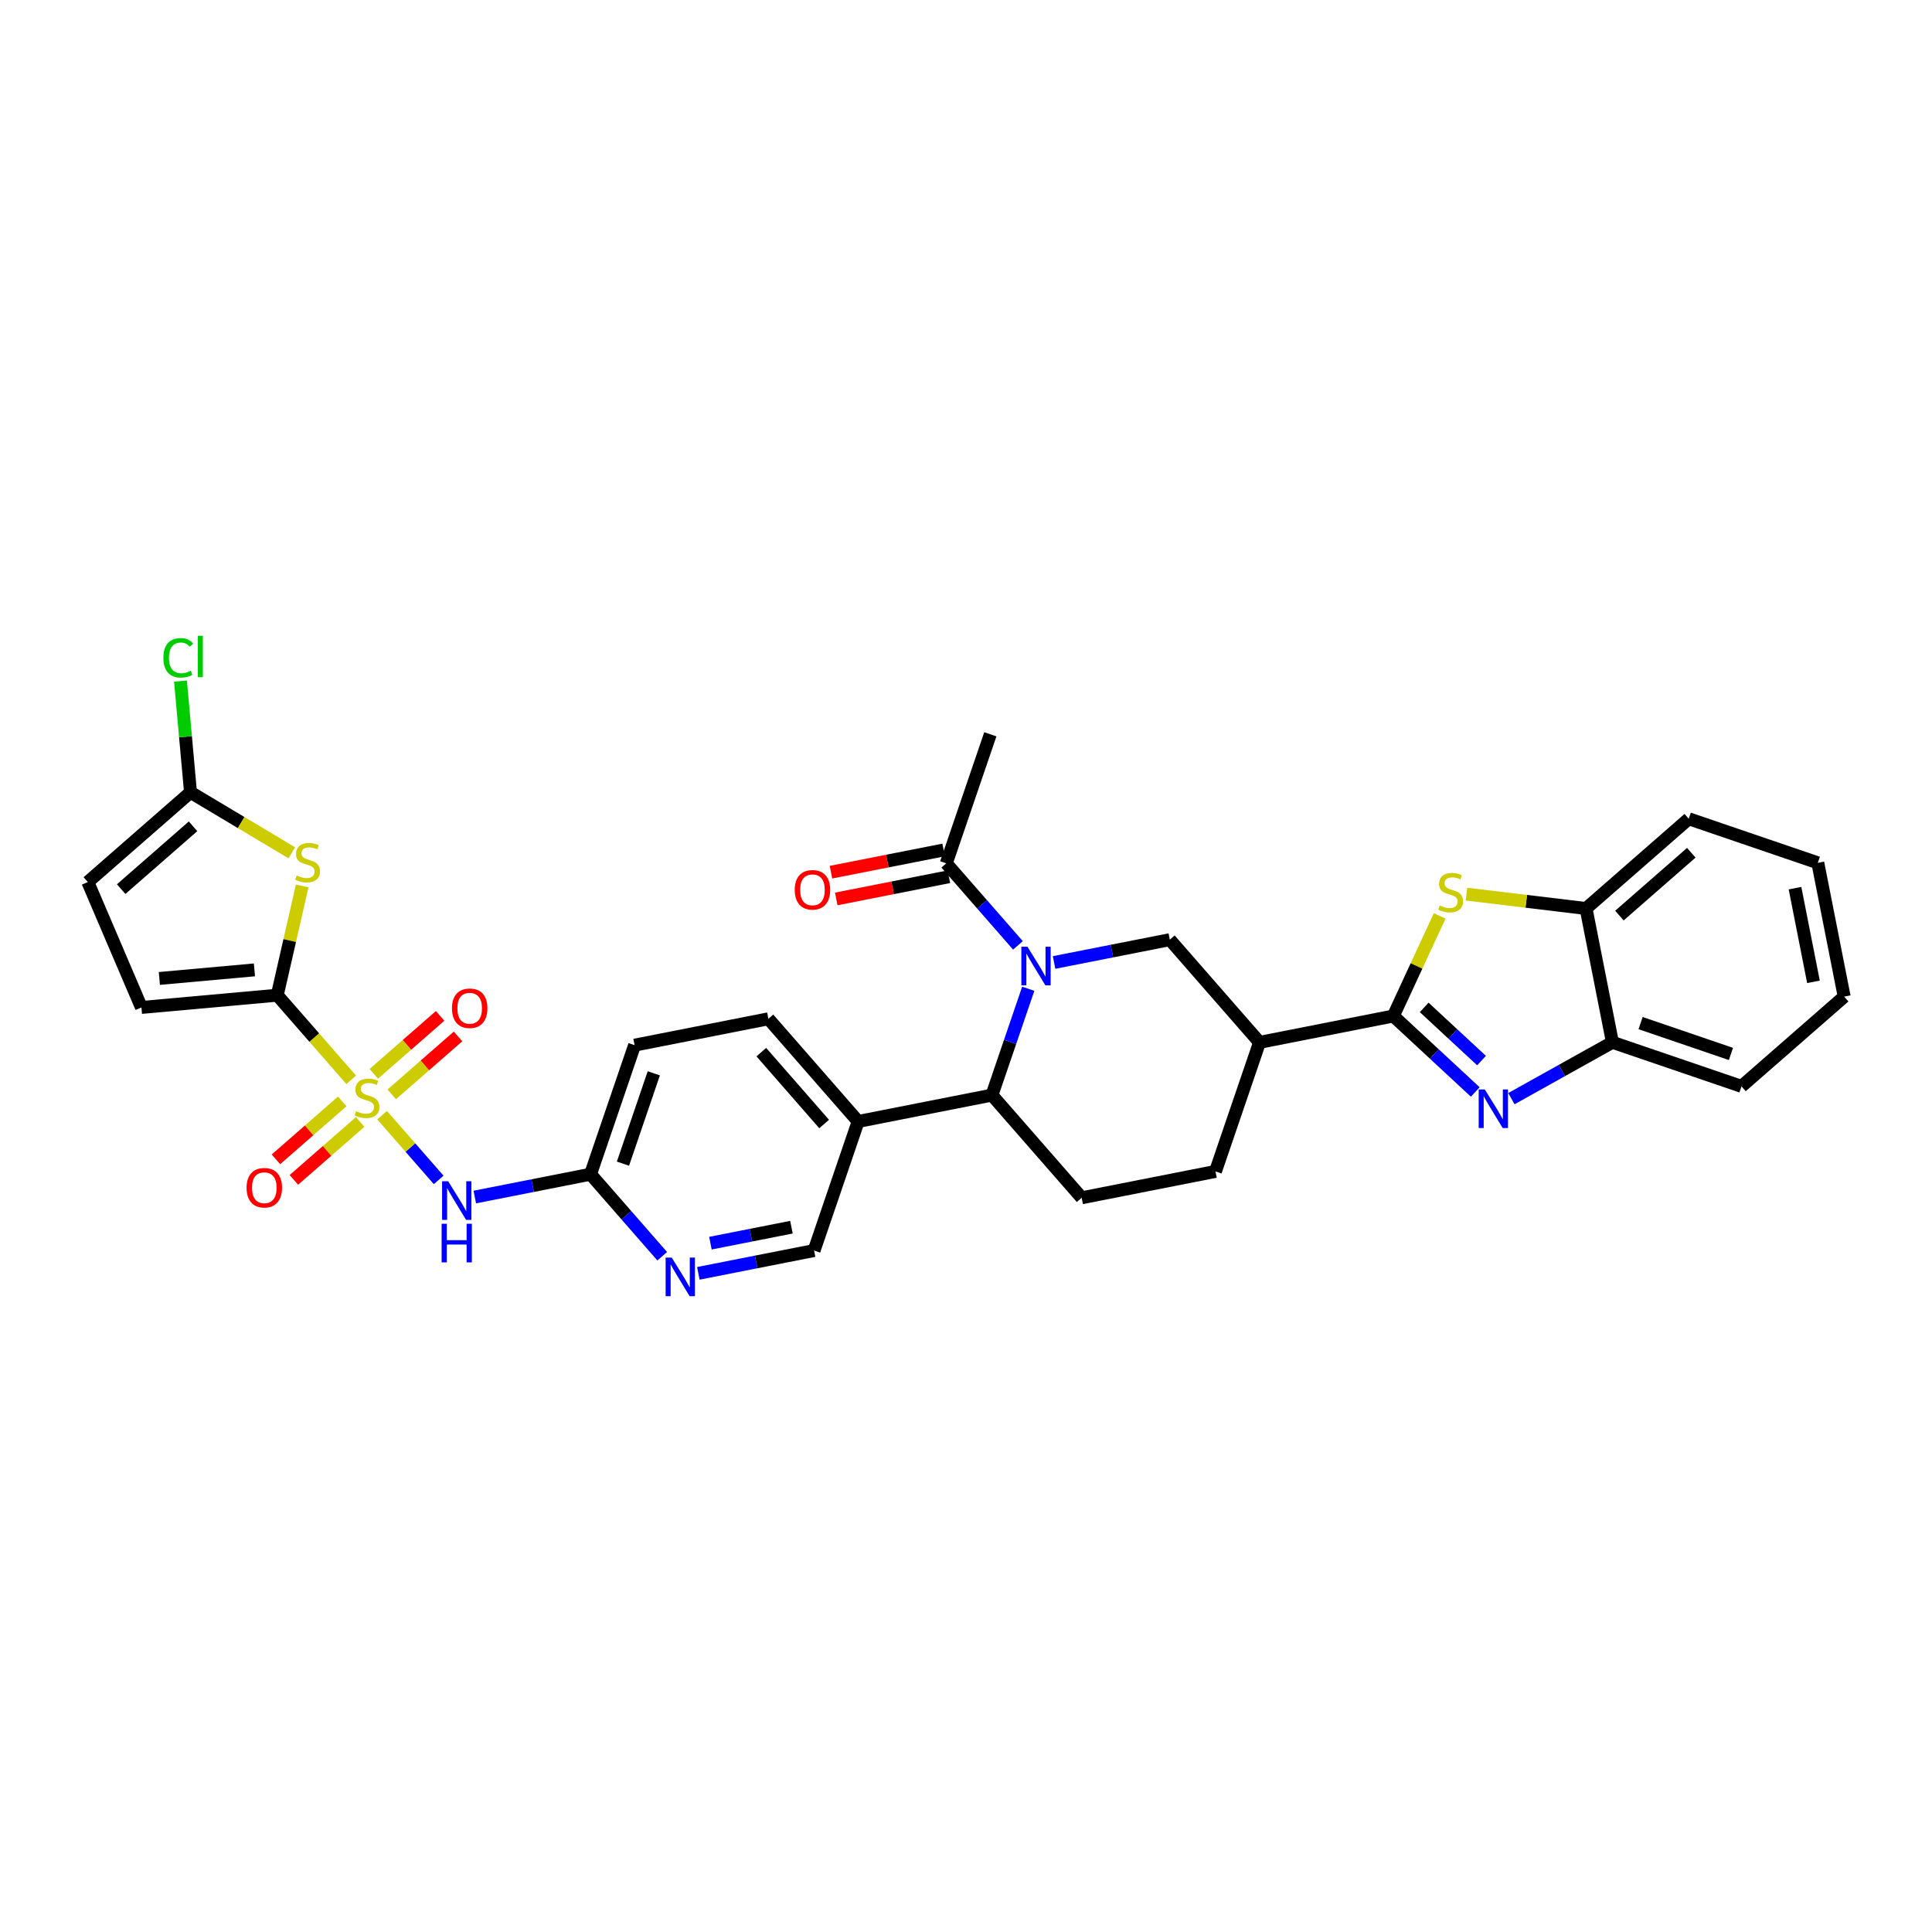 <?xml version='1.0' encoding='iso-8859-1'?>
<svg version='1.1' baseProfile='full'
              xmlns='http://www.w3.org/2000/svg'
                      xmlns:rdkit='http://www.rdkit.org/xml'
                      xmlns:xlink='http://www.w3.org/1999/xlink'
                  xml:space='preserve'
width='300px' height='300px' viewBox='0 0 300 300'>
<!-- END OF HEADER -->
<rect style='opacity:1.0;fill:#FFFFFF;stroke:none' width='300' height='300' x='0' y='0'> </rect>
<rect style='opacity:1.0;fill:#FFFFFF;stroke:none' width='300' height='300' x='0' y='0'> </rect>
<path class='bond-0 atom-0 atom-1' d='M 153.777,114.02 L 146.936,134.06' style='fill:none;fill-rule:evenodd;stroke:#000000;stroke-width:2.0px;stroke-linecap:butt;stroke-linejoin:miter;stroke-opacity:1' />
<path class='bond-1 atom-1 atom-2' d='M 146.526,131.983 L 137.779,133.707' style='fill:none;fill-rule:evenodd;stroke:#000000;stroke-width:2.0px;stroke-linecap:butt;stroke-linejoin:miter;stroke-opacity:1' />
<path class='bond-1 atom-1 atom-2' d='M 137.779,133.707 L 129.032,135.431' style='fill:none;fill-rule:evenodd;stroke:#FF0000;stroke-width:2.0px;stroke-linecap:butt;stroke-linejoin:miter;stroke-opacity:1' />
<path class='bond-1 atom-1 atom-2' d='M 147.345,136.138 L 138.598,137.862' style='fill:none;fill-rule:evenodd;stroke:#000000;stroke-width:2.0px;stroke-linecap:butt;stroke-linejoin:miter;stroke-opacity:1' />
<path class='bond-1 atom-1 atom-2' d='M 138.598,137.862 L 129.851,139.586' style='fill:none;fill-rule:evenodd;stroke:#FF0000;stroke-width:2.0px;stroke-linecap:butt;stroke-linejoin:miter;stroke-opacity:1' />
<path class='bond-2 atom-1 atom-3' d='M 146.936,134.06 L 152.501,140.429' style='fill:none;fill-rule:evenodd;stroke:#000000;stroke-width:2.0px;stroke-linecap:butt;stroke-linejoin:miter;stroke-opacity:1' />
<path class='bond-2 atom-1 atom-3' d='M 152.501,140.429 L 158.066,146.798' style='fill:none;fill-rule:evenodd;stroke:#0000FF;stroke-width:2.0px;stroke-linecap:butt;stroke-linejoin:miter;stroke-opacity:1' />
<path class='bond-3 atom-3 atom-4' d='M 163.674,149.453 L 172.66,147.682' style='fill:none;fill-rule:evenodd;stroke:#0000FF;stroke-width:2.0px;stroke-linecap:butt;stroke-linejoin:miter;stroke-opacity:1' />
<path class='bond-3 atom-3 atom-4' d='M 172.66,147.682 L 181.647,145.911' style='fill:none;fill-rule:evenodd;stroke:#000000;stroke-width:2.0px;stroke-linecap:butt;stroke-linejoin:miter;stroke-opacity:1' />
<path class='bond-33 atom-17 atom-3' d='M 154.028,170.046 L 156.847,161.79' style='fill:none;fill-rule:evenodd;stroke:#000000;stroke-width:2.0px;stroke-linecap:butt;stroke-linejoin:miter;stroke-opacity:1' />
<path class='bond-33 atom-17 atom-3' d='M 156.847,161.79 L 159.666,153.534' style='fill:none;fill-rule:evenodd;stroke:#0000FF;stroke-width:2.0px;stroke-linecap:butt;stroke-linejoin:miter;stroke-opacity:1' />
<path class='bond-4 atom-4 atom-5' d='M 181.647,145.911 L 195.581,161.857' style='fill:none;fill-rule:evenodd;stroke:#000000;stroke-width:2.0px;stroke-linecap:butt;stroke-linejoin:miter;stroke-opacity:1' />
<path class='bond-5 atom-5 atom-6' d='M 195.581,161.857 L 216.358,157.762' style='fill:none;fill-rule:evenodd;stroke:#000000;stroke-width:2.0px;stroke-linecap:butt;stroke-linejoin:miter;stroke-opacity:1' />
<path class='bond-14 atom-5 atom-15' d='M 195.581,161.857 L 188.739,181.897' style='fill:none;fill-rule:evenodd;stroke:#000000;stroke-width:2.0px;stroke-linecap:butt;stroke-linejoin:miter;stroke-opacity:1' />
<path class='bond-6 atom-6 atom-7' d='M 216.358,157.762 L 222.719,163.662' style='fill:none;fill-rule:evenodd;stroke:#000000;stroke-width:2.0px;stroke-linecap:butt;stroke-linejoin:miter;stroke-opacity:1' />
<path class='bond-6 atom-6 atom-7' d='M 222.719,163.662 L 229.079,169.562' style='fill:none;fill-rule:evenodd;stroke:#0000FF;stroke-width:2.0px;stroke-linecap:butt;stroke-linejoin:miter;stroke-opacity:1' />
<path class='bond-6 atom-6 atom-7' d='M 221.147,156.427 L 225.599,160.557' style='fill:none;fill-rule:evenodd;stroke:#000000;stroke-width:2.0px;stroke-linecap:butt;stroke-linejoin:miter;stroke-opacity:1' />
<path class='bond-6 atom-6 atom-7' d='M 225.599,160.557 L 230.052,164.687' style='fill:none;fill-rule:evenodd;stroke:#0000FF;stroke-width:2.0px;stroke-linecap:butt;stroke-linejoin:miter;stroke-opacity:1' />
<path class='bond-35 atom-14 atom-6' d='M 223.553,142.226 L 219.955,149.994' style='fill:none;fill-rule:evenodd;stroke:#CCCC00;stroke-width:2.0px;stroke-linecap:butt;stroke-linejoin:miter;stroke-opacity:1' />
<path class='bond-35 atom-14 atom-6' d='M 219.955,149.994 L 216.358,157.762' style='fill:none;fill-rule:evenodd;stroke:#000000;stroke-width:2.0px;stroke-linecap:butt;stroke-linejoin:miter;stroke-opacity:1' />
<path class='bond-7 atom-7 atom-8' d='M 234.687,170.6 L 242.532,166.224' style='fill:none;fill-rule:evenodd;stroke:#0000FF;stroke-width:2.0px;stroke-linecap:butt;stroke-linejoin:miter;stroke-opacity:1' />
<path class='bond-7 atom-7 atom-8' d='M 242.532,166.224 L 250.377,161.848' style='fill:none;fill-rule:evenodd;stroke:#000000;stroke-width:2.0px;stroke-linecap:butt;stroke-linejoin:miter;stroke-opacity:1' />
<path class='bond-8 atom-8 atom-9' d='M 250.377,161.848 L 270.418,168.69' style='fill:none;fill-rule:evenodd;stroke:#000000;stroke-width:2.0px;stroke-linecap:butt;stroke-linejoin:miter;stroke-opacity:1' />
<path class='bond-8 atom-8 atom-9' d='M 254.752,158.867 L 268.78,163.656' style='fill:none;fill-rule:evenodd;stroke:#000000;stroke-width:2.0px;stroke-linecap:butt;stroke-linejoin:miter;stroke-opacity:1' />
<path class='bond-37 atom-13 atom-8' d='M 246.283,141.072 L 250.377,161.848' style='fill:none;fill-rule:evenodd;stroke:#000000;stroke-width:2.0px;stroke-linecap:butt;stroke-linejoin:miter;stroke-opacity:1' />
<path class='bond-9 atom-9 atom-10' d='M 270.418,168.69 L 286.364,154.756' style='fill:none;fill-rule:evenodd;stroke:#000000;stroke-width:2.0px;stroke-linecap:butt;stroke-linejoin:miter;stroke-opacity:1' />
<path class='bond-10 atom-10 atom-11' d='M 286.364,154.756 L 282.269,133.979' style='fill:none;fill-rule:evenodd;stroke:#000000;stroke-width:2.0px;stroke-linecap:butt;stroke-linejoin:miter;stroke-opacity:1' />
<path class='bond-10 atom-10 atom-11' d='M 281.594,152.458 L 278.728,137.915' style='fill:none;fill-rule:evenodd;stroke:#000000;stroke-width:2.0px;stroke-linecap:butt;stroke-linejoin:miter;stroke-opacity:1' />
<path class='bond-11 atom-11 atom-12' d='M 282.269,133.979 L 262.228,127.137' style='fill:none;fill-rule:evenodd;stroke:#000000;stroke-width:2.0px;stroke-linecap:butt;stroke-linejoin:miter;stroke-opacity:1' />
<path class='bond-12 atom-12 atom-13' d='M 262.228,127.137 L 246.283,141.072' style='fill:none;fill-rule:evenodd;stroke:#000000;stroke-width:2.0px;stroke-linecap:butt;stroke-linejoin:miter;stroke-opacity:1' />
<path class='bond-12 atom-12 atom-13' d='M 262.623,132.416 L 251.461,142.171' style='fill:none;fill-rule:evenodd;stroke:#000000;stroke-width:2.0px;stroke-linecap:butt;stroke-linejoin:miter;stroke-opacity:1' />
<path class='bond-13 atom-13 atom-14' d='M 246.283,141.072 L 236.996,139.956' style='fill:none;fill-rule:evenodd;stroke:#000000;stroke-width:2.0px;stroke-linecap:butt;stroke-linejoin:miter;stroke-opacity:1' />
<path class='bond-13 atom-13 atom-14' d='M 236.996,139.956 L 227.71,138.841' style='fill:none;fill-rule:evenodd;stroke:#CCCC00;stroke-width:2.0px;stroke-linecap:butt;stroke-linejoin:miter;stroke-opacity:1' />
<path class='bond-15 atom-15 atom-16' d='M 188.739,181.897 L 167.963,185.992' style='fill:none;fill-rule:evenodd;stroke:#000000;stroke-width:2.0px;stroke-linecap:butt;stroke-linejoin:miter;stroke-opacity:1' />
<path class='bond-16 atom-16 atom-17' d='M 167.963,185.992 L 154.028,170.046' style='fill:none;fill-rule:evenodd;stroke:#000000;stroke-width:2.0px;stroke-linecap:butt;stroke-linejoin:miter;stroke-opacity:1' />
<path class='bond-17 atom-17 atom-18' d='M 154.028,170.046 L 133.252,174.141' style='fill:none;fill-rule:evenodd;stroke:#000000;stroke-width:2.0px;stroke-linecap:butt;stroke-linejoin:miter;stroke-opacity:1' />
<path class='bond-18 atom-18 atom-19' d='M 133.252,174.141 L 119.317,158.196' style='fill:none;fill-rule:evenodd;stroke:#000000;stroke-width:2.0px;stroke-linecap:butt;stroke-linejoin:miter;stroke-opacity:1' />
<path class='bond-18 atom-18 atom-19' d='M 127.972,174.536 L 118.218,163.375' style='fill:none;fill-rule:evenodd;stroke:#000000;stroke-width:2.0px;stroke-linecap:butt;stroke-linejoin:miter;stroke-opacity:1' />
<path class='bond-34 atom-33 atom-18' d='M 126.41,194.182 L 133.252,174.141' style='fill:none;fill-rule:evenodd;stroke:#000000;stroke-width:2.0px;stroke-linecap:butt;stroke-linejoin:miter;stroke-opacity:1' />
<path class='bond-19 atom-19 atom-20' d='M 119.317,158.196 L 98.54,162.291' style='fill:none;fill-rule:evenodd;stroke:#000000;stroke-width:2.0px;stroke-linecap:butt;stroke-linejoin:miter;stroke-opacity:1' />
<path class='bond-20 atom-20 atom-21' d='M 98.54,162.291 L 91.698,182.331' style='fill:none;fill-rule:evenodd;stroke:#000000;stroke-width:2.0px;stroke-linecap:butt;stroke-linejoin:miter;stroke-opacity:1' />
<path class='bond-20 atom-20 atom-21' d='M 101.522,166.665 L 96.733,180.694' style='fill:none;fill-rule:evenodd;stroke:#000000;stroke-width:2.0px;stroke-linecap:butt;stroke-linejoin:miter;stroke-opacity:1' />
<path class='bond-21 atom-21 atom-22' d='M 91.698,182.331 L 82.712,184.102' style='fill:none;fill-rule:evenodd;stroke:#000000;stroke-width:2.0px;stroke-linecap:butt;stroke-linejoin:miter;stroke-opacity:1' />
<path class='bond-21 atom-21 atom-22' d='M 82.712,184.102 L 73.725,185.874' style='fill:none;fill-rule:evenodd;stroke:#0000FF;stroke-width:2.0px;stroke-linecap:butt;stroke-linejoin:miter;stroke-opacity:1' />
<path class='bond-31 atom-21 atom-32' d='M 91.698,182.331 L 97.264,188.7' style='fill:none;fill-rule:evenodd;stroke:#000000;stroke-width:2.0px;stroke-linecap:butt;stroke-linejoin:miter;stroke-opacity:1' />
<path class='bond-31 atom-21 atom-32' d='M 97.264,188.7 L 102.829,195.069' style='fill:none;fill-rule:evenodd;stroke:#0000FF;stroke-width:2.0px;stroke-linecap:butt;stroke-linejoin:miter;stroke-opacity:1' />
<path class='bond-22 atom-22 atom-23' d='M 68.118,183.218 L 63.725,178.191' style='fill:none;fill-rule:evenodd;stroke:#0000FF;stroke-width:2.0px;stroke-linecap:butt;stroke-linejoin:miter;stroke-opacity:1' />
<path class='bond-22 atom-22 atom-23' d='M 63.725,178.191 L 59.333,173.165' style='fill:none;fill-rule:evenodd;stroke:#CCCC00;stroke-width:2.0px;stroke-linecap:butt;stroke-linejoin:miter;stroke-opacity:1' />
<path class='bond-23 atom-23 atom-24' d='M 60.833,169.932 L 65.979,165.435' style='fill:none;fill-rule:evenodd;stroke:#CCCC00;stroke-width:2.0px;stroke-linecap:butt;stroke-linejoin:miter;stroke-opacity:1' />
<path class='bond-23 atom-23 atom-24' d='M 65.979,165.435 L 71.125,160.938' style='fill:none;fill-rule:evenodd;stroke:#FF0000;stroke-width:2.0px;stroke-linecap:butt;stroke-linejoin:miter;stroke-opacity:1' />
<path class='bond-23 atom-23 atom-24' d='M 58.046,166.743 L 63.192,162.246' style='fill:none;fill-rule:evenodd;stroke:#CCCC00;stroke-width:2.0px;stroke-linecap:butt;stroke-linejoin:miter;stroke-opacity:1' />
<path class='bond-23 atom-23 atom-24' d='M 63.192,162.246 L 68.338,157.749' style='fill:none;fill-rule:evenodd;stroke:#FF0000;stroke-width:2.0px;stroke-linecap:butt;stroke-linejoin:miter;stroke-opacity:1' />
<path class='bond-24 atom-23 atom-25' d='M 53.141,171.029 L 47.995,175.526' style='fill:none;fill-rule:evenodd;stroke:#CCCC00;stroke-width:2.0px;stroke-linecap:butt;stroke-linejoin:miter;stroke-opacity:1' />
<path class='bond-24 atom-23 atom-25' d='M 47.995,175.526 L 42.849,180.023' style='fill:none;fill-rule:evenodd;stroke:#FF0000;stroke-width:2.0px;stroke-linecap:butt;stroke-linejoin:miter;stroke-opacity:1' />
<path class='bond-24 atom-23 atom-25' d='M 55.928,174.218 L 50.782,178.715' style='fill:none;fill-rule:evenodd;stroke:#CCCC00;stroke-width:2.0px;stroke-linecap:butt;stroke-linejoin:miter;stroke-opacity:1' />
<path class='bond-24 atom-23 atom-25' d='M 50.782,178.715 L 45.636,183.213' style='fill:none;fill-rule:evenodd;stroke:#FF0000;stroke-width:2.0px;stroke-linecap:butt;stroke-linejoin:miter;stroke-opacity:1' />
<path class='bond-25 atom-23 atom-26' d='M 54.535,167.675 L 48.794,161.105' style='fill:none;fill-rule:evenodd;stroke:#CCCC00;stroke-width:2.0px;stroke-linecap:butt;stroke-linejoin:miter;stroke-opacity:1' />
<path class='bond-25 atom-23 atom-26' d='M 48.794,161.105 L 43.052,154.535' style='fill:none;fill-rule:evenodd;stroke:#000000;stroke-width:2.0px;stroke-linecap:butt;stroke-linejoin:miter;stroke-opacity:1' />
<path class='bond-26 atom-26 atom-27' d='M 43.052,154.535 L 21.962,156.436' style='fill:none;fill-rule:evenodd;stroke:#000000;stroke-width:2.0px;stroke-linecap:butt;stroke-linejoin:miter;stroke-opacity:1' />
<path class='bond-26 atom-26 atom-27' d='M 39.509,150.602 L 24.745,151.933' style='fill:none;fill-rule:evenodd;stroke:#000000;stroke-width:2.0px;stroke-linecap:butt;stroke-linejoin:miter;stroke-opacity:1' />
<path class='bond-36 atom-31 atom-26' d='M 46.922,137.57 L 44.987,146.052' style='fill:none;fill-rule:evenodd;stroke:#CCCC00;stroke-width:2.0px;stroke-linecap:butt;stroke-linejoin:miter;stroke-opacity:1' />
<path class='bond-36 atom-31 atom-26' d='M 44.987,146.052 L 43.052,154.535' style='fill:none;fill-rule:evenodd;stroke:#000000;stroke-width:2.0px;stroke-linecap:butt;stroke-linejoin:miter;stroke-opacity:1' />
<path class='bond-27 atom-27 atom-28' d='M 21.962,156.436 L 13.636,136.965' style='fill:none;fill-rule:evenodd;stroke:#000000;stroke-width:2.0px;stroke-linecap:butt;stroke-linejoin:miter;stroke-opacity:1' />
<path class='bond-28 atom-28 atom-29' d='M 13.636,136.965 L 29.582,123.03' style='fill:none;fill-rule:evenodd;stroke:#000000;stroke-width:2.0px;stroke-linecap:butt;stroke-linejoin:miter;stroke-opacity:1' />
<path class='bond-28 atom-28 atom-29' d='M 18.815,138.064 L 29.977,128.309' style='fill:none;fill-rule:evenodd;stroke:#000000;stroke-width:2.0px;stroke-linecap:butt;stroke-linejoin:miter;stroke-opacity:1' />
<path class='bond-29 atom-29 atom-30' d='M 29.582,123.03 L 28.804,114.395' style='fill:none;fill-rule:evenodd;stroke:#000000;stroke-width:2.0px;stroke-linecap:butt;stroke-linejoin:miter;stroke-opacity:1' />
<path class='bond-29 atom-29 atom-30' d='M 28.804,114.395 L 28.026,105.759' style='fill:none;fill-rule:evenodd;stroke:#00CC00;stroke-width:2.0px;stroke-linecap:butt;stroke-linejoin:miter;stroke-opacity:1' />
<path class='bond-30 atom-29 atom-31' d='M 29.582,123.03 L 37.446,127.727' style='fill:none;fill-rule:evenodd;stroke:#000000;stroke-width:2.0px;stroke-linecap:butt;stroke-linejoin:miter;stroke-opacity:1' />
<path class='bond-30 atom-29 atom-31' d='M 37.446,127.727 L 45.31,132.424' style='fill:none;fill-rule:evenodd;stroke:#CCCC00;stroke-width:2.0px;stroke-linecap:butt;stroke-linejoin:miter;stroke-opacity:1' />
<path class='bond-32 atom-32 atom-33' d='M 108.437,197.724 L 117.423,195.953' style='fill:none;fill-rule:evenodd;stroke:#0000FF;stroke-width:2.0px;stroke-linecap:butt;stroke-linejoin:miter;stroke-opacity:1' />
<path class='bond-32 atom-32 atom-33' d='M 117.423,195.953 L 126.41,194.182' style='fill:none;fill-rule:evenodd;stroke:#000000;stroke-width:2.0px;stroke-linecap:butt;stroke-linejoin:miter;stroke-opacity:1' />
<path class='bond-32 atom-32 atom-33' d='M 110.314,193.038 L 116.604,191.798' style='fill:none;fill-rule:evenodd;stroke:#0000FF;stroke-width:2.0px;stroke-linecap:butt;stroke-linejoin:miter;stroke-opacity:1' />
<path class='bond-32 atom-32 atom-33' d='M 116.604,191.798 L 122.895,190.558' style='fill:none;fill-rule:evenodd;stroke:#000000;stroke-width:2.0px;stroke-linecap:butt;stroke-linejoin:miter;stroke-opacity:1' />
<path  class='atom-2' d='M 123.406 138.172
Q 123.406 136.732, 124.117 135.927
Q 124.829 135.123, 126.159 135.123
Q 127.489 135.123, 128.2 135.927
Q 128.912 136.732, 128.912 138.172
Q 128.912 139.629, 128.192 140.459
Q 127.472 141.281, 126.159 141.281
Q 124.837 141.281, 124.117 140.459
Q 123.406 139.638, 123.406 138.172
M 126.159 140.603
Q 127.074 140.603, 127.565 139.993
Q 128.065 139.375, 128.065 138.172
Q 128.065 136.995, 127.565 136.402
Q 127.074 135.8, 126.159 135.8
Q 125.244 135.8, 124.744 136.393
Q 124.253 136.986, 124.253 138.172
Q 124.253 139.383, 124.744 139.993
Q 125.244 140.603, 126.159 140.603
' fill='#FF0000'/>
<path  class='atom-3' d='M 159.545 147.007
L 161.51 150.184
Q 161.705 150.497, 162.018 151.065
Q 162.331 151.632, 162.348 151.666
L 162.348 147.007
L 163.144 147.007
L 163.144 153.004
L 162.323 153.004
L 160.214 149.532
Q 159.968 149.125, 159.705 148.659
Q 159.451 148.193, 159.375 148.049
L 159.375 153.004
L 158.596 153.004
L 158.596 147.007
L 159.545 147.007
' fill='#0000FF'/>
<path  class='atom-7' d='M 230.557 169.165
L 232.523 172.341
Q 232.717 172.655, 233.031 173.222
Q 233.344 173.79, 233.361 173.824
L 233.361 169.165
L 234.157 169.165
L 234.157 175.162
L 233.336 175.162
L 231.227 171.689
Q 230.981 171.282, 230.718 170.816
Q 230.464 170.351, 230.388 170.207
L 230.388 175.162
L 229.609 175.162
L 229.609 169.165
L 230.557 169.165
' fill='#0000FF'/>
<path  class='atom-14' d='M 223.563 140.604
Q 223.631 140.63, 223.911 140.748
Q 224.19 140.867, 224.495 140.943
Q 224.808 141.011, 225.113 141.011
Q 225.681 141.011, 226.011 140.74
Q 226.342 140.46, 226.342 139.978
Q 226.342 139.647, 226.172 139.444
Q 226.011 139.241, 225.757 139.13
Q 225.503 139.02, 225.079 138.893
Q 224.546 138.732, 224.224 138.58
Q 223.911 138.427, 223.682 138.106
Q 223.462 137.784, 223.462 137.242
Q 223.462 136.488, 223.97 136.022
Q 224.487 135.556, 225.503 135.556
Q 226.198 135.556, 226.985 135.886
L 226.791 136.539
Q 226.071 136.242, 225.528 136.242
Q 224.944 136.242, 224.622 136.488
Q 224.3 136.725, 224.309 137.14
Q 224.309 137.462, 224.47 137.657
Q 224.639 137.851, 224.876 137.962
Q 225.122 138.072, 225.528 138.199
Q 226.071 138.368, 226.392 138.538
Q 226.714 138.707, 226.943 139.054
Q 227.18 139.393, 227.18 139.978
Q 227.18 140.808, 226.621 141.257
Q 226.071 141.697, 225.147 141.697
Q 224.614 141.697, 224.207 141.578
Q 223.809 141.468, 223.335 141.274
L 223.563 140.604
' fill='#CCCC00'/>
<path  class='atom-22' d='M 69.596 183.428
L 71.561 186.604
Q 71.756 186.918, 72.069 187.485
Q 72.383 188.053, 72.4 188.086
L 72.4 183.428
L 73.196 183.428
L 73.196 189.425
L 72.374 189.425
L 70.265 185.952
Q 70.02 185.545, 69.757 185.079
Q 69.503 184.614, 69.427 184.47
L 69.427 189.425
L 68.647 189.425
L 68.647 183.428
L 69.596 183.428
' fill='#0000FF'/>
<path  class='atom-22' d='M 68.575 190.025
L 69.388 190.025
L 69.388 192.574
L 72.455 192.574
L 72.455 190.025
L 73.268 190.025
L 73.268 196.022
L 72.455 196.022
L 72.455 193.252
L 69.388 193.252
L 69.388 196.022
L 68.575 196.022
L 68.575 190.025
' fill='#0000FF'/>
<path  class='atom-23' d='M 55.293 172.539
Q 55.361 172.564, 55.64 172.683
Q 55.92 172.802, 56.225 172.878
Q 56.538 172.946, 56.843 172.946
Q 57.41 172.946, 57.741 172.675
Q 58.071 172.395, 58.071 171.912
Q 58.071 171.582, 57.902 171.379
Q 57.741 171.175, 57.487 171.065
Q 57.233 170.955, 56.809 170.828
Q 56.276 170.667, 55.954 170.515
Q 55.64 170.362, 55.411 170.04
Q 55.191 169.718, 55.191 169.176
Q 55.191 168.422, 55.7 167.956
Q 56.216 167.491, 57.233 167.491
Q 57.927 167.491, 58.715 167.821
L 58.52 168.473
Q 57.8 168.177, 57.258 168.177
Q 56.674 168.177, 56.352 168.422
Q 56.03 168.659, 56.038 169.075
Q 56.038 169.396, 56.199 169.591
Q 56.369 169.786, 56.606 169.896
Q 56.852 170.006, 57.258 170.133
Q 57.8 170.303, 58.122 170.472
Q 58.444 170.642, 58.673 170.989
Q 58.91 171.328, 58.91 171.912
Q 58.91 172.742, 58.351 173.191
Q 57.8 173.632, 56.877 173.632
Q 56.343 173.632, 55.937 173.513
Q 55.539 173.403, 55.064 173.208
L 55.293 172.539
' fill='#CCCC00'/>
<path  class='atom-24' d='M 70.18 156.563
Q 70.18 155.123, 70.891 154.318
Q 71.603 153.514, 72.933 153.514
Q 74.263 153.514, 74.974 154.318
Q 75.686 155.123, 75.686 156.563
Q 75.686 158.02, 74.966 158.85
Q 74.246 159.672, 72.933 159.672
Q 71.611 159.672, 70.891 158.85
Q 70.18 158.028, 70.18 156.563
M 72.933 158.994
Q 73.847 158.994, 74.339 158.384
Q 74.838 157.766, 74.838 156.563
Q 74.838 155.386, 74.339 154.793
Q 73.847 154.191, 72.933 154.191
Q 72.018 154.191, 71.518 154.784
Q 71.027 155.377, 71.027 156.563
Q 71.027 157.774, 71.518 158.384
Q 72.018 158.994, 72.933 158.994
' fill='#FF0000'/>
<path  class='atom-25' d='M 38.288 184.432
Q 38.288 182.992, 39 182.188
Q 39.712 181.383, 41.041 181.383
Q 42.371 181.383, 43.083 182.188
Q 43.794 182.992, 43.794 184.432
Q 43.794 185.889, 43.074 186.719
Q 42.354 187.541, 41.041 187.541
Q 39.72 187.541, 39 186.719
Q 38.288 185.898, 38.288 184.432
M 41.041 186.863
Q 41.956 186.863, 42.447 186.253
Q 42.947 185.635, 42.947 184.432
Q 42.947 183.255, 42.447 182.662
Q 41.956 182.06, 41.041 182.06
Q 40.127 182.06, 39.627 182.653
Q 39.136 183.246, 39.136 184.432
Q 39.136 185.644, 39.627 186.253
Q 40.127 186.863, 41.041 186.863
' fill='#FF0000'/>
<path  class='atom-30' d='M 25.369 102.147
Q 25.369 100.656, 26.063 99.876
Q 26.766 99.089, 28.096 99.089
Q 29.333 99.089, 29.994 99.961
L 29.435 100.419
Q 28.952 99.783, 28.096 99.783
Q 27.19 99.783, 26.707 100.393
Q 26.233 100.995, 26.233 102.147
Q 26.233 103.332, 26.724 103.942
Q 27.224 104.552, 28.189 104.552
Q 28.85 104.552, 29.621 104.154
L 29.858 104.789
Q 29.545 104.993, 29.07 105.111
Q 28.596 105.23, 28.071 105.23
Q 26.766 105.23, 26.063 104.434
Q 25.369 103.637, 25.369 102.147
' fill='#00CC00'/>
<path  class='atom-30' d='M 30.722 98.725
L 31.501 98.725
L 31.501 105.154
L 30.722 105.154
L 30.722 98.725
' fill='#00CC00'/>
<path  class='atom-31' d='M 46.068 135.947
Q 46.136 135.973, 46.415 136.091
Q 46.695 136.21, 47 136.286
Q 47.313 136.354, 47.618 136.354
Q 48.186 136.354, 48.516 136.083
Q 48.846 135.803, 48.846 135.321
Q 48.846 134.99, 48.677 134.787
Q 48.516 134.584, 48.262 134.474
Q 48.008 134.363, 47.584 134.236
Q 47.05 134.075, 46.729 133.923
Q 46.415 133.77, 46.187 133.449
Q 45.966 133.127, 45.966 132.585
Q 45.966 131.831, 46.475 131.365
Q 46.991 130.899, 48.008 130.899
Q 48.702 130.899, 49.49 131.229
L 49.295 131.882
Q 48.575 131.585, 48.033 131.585
Q 47.449 131.585, 47.127 131.831
Q 46.805 132.068, 46.813 132.483
Q 46.813 132.805, 46.974 133
Q 47.144 133.194, 47.381 133.305
Q 47.627 133.415, 48.033 133.542
Q 48.575 133.711, 48.897 133.881
Q 49.219 134.05, 49.448 134.397
Q 49.685 134.736, 49.685 135.321
Q 49.685 136.151, 49.126 136.6
Q 48.575 137.04, 47.652 137.04
Q 47.118 137.04, 46.712 136.922
Q 46.314 136.811, 45.839 136.617
L 46.068 135.947
' fill='#CCCC00'/>
<path  class='atom-32' d='M 104.307 195.278
L 106.272 198.455
Q 106.467 198.768, 106.781 199.336
Q 107.094 199.903, 107.111 199.937
L 107.111 195.278
L 107.907 195.278
L 107.907 201.275
L 107.086 201.275
L 104.976 197.803
Q 104.731 197.396, 104.468 196.93
Q 104.214 196.464, 104.138 196.32
L 104.138 201.275
L 103.359 201.275
L 103.359 195.278
L 104.307 195.278
' fill='#0000FF'/>
</svg>
